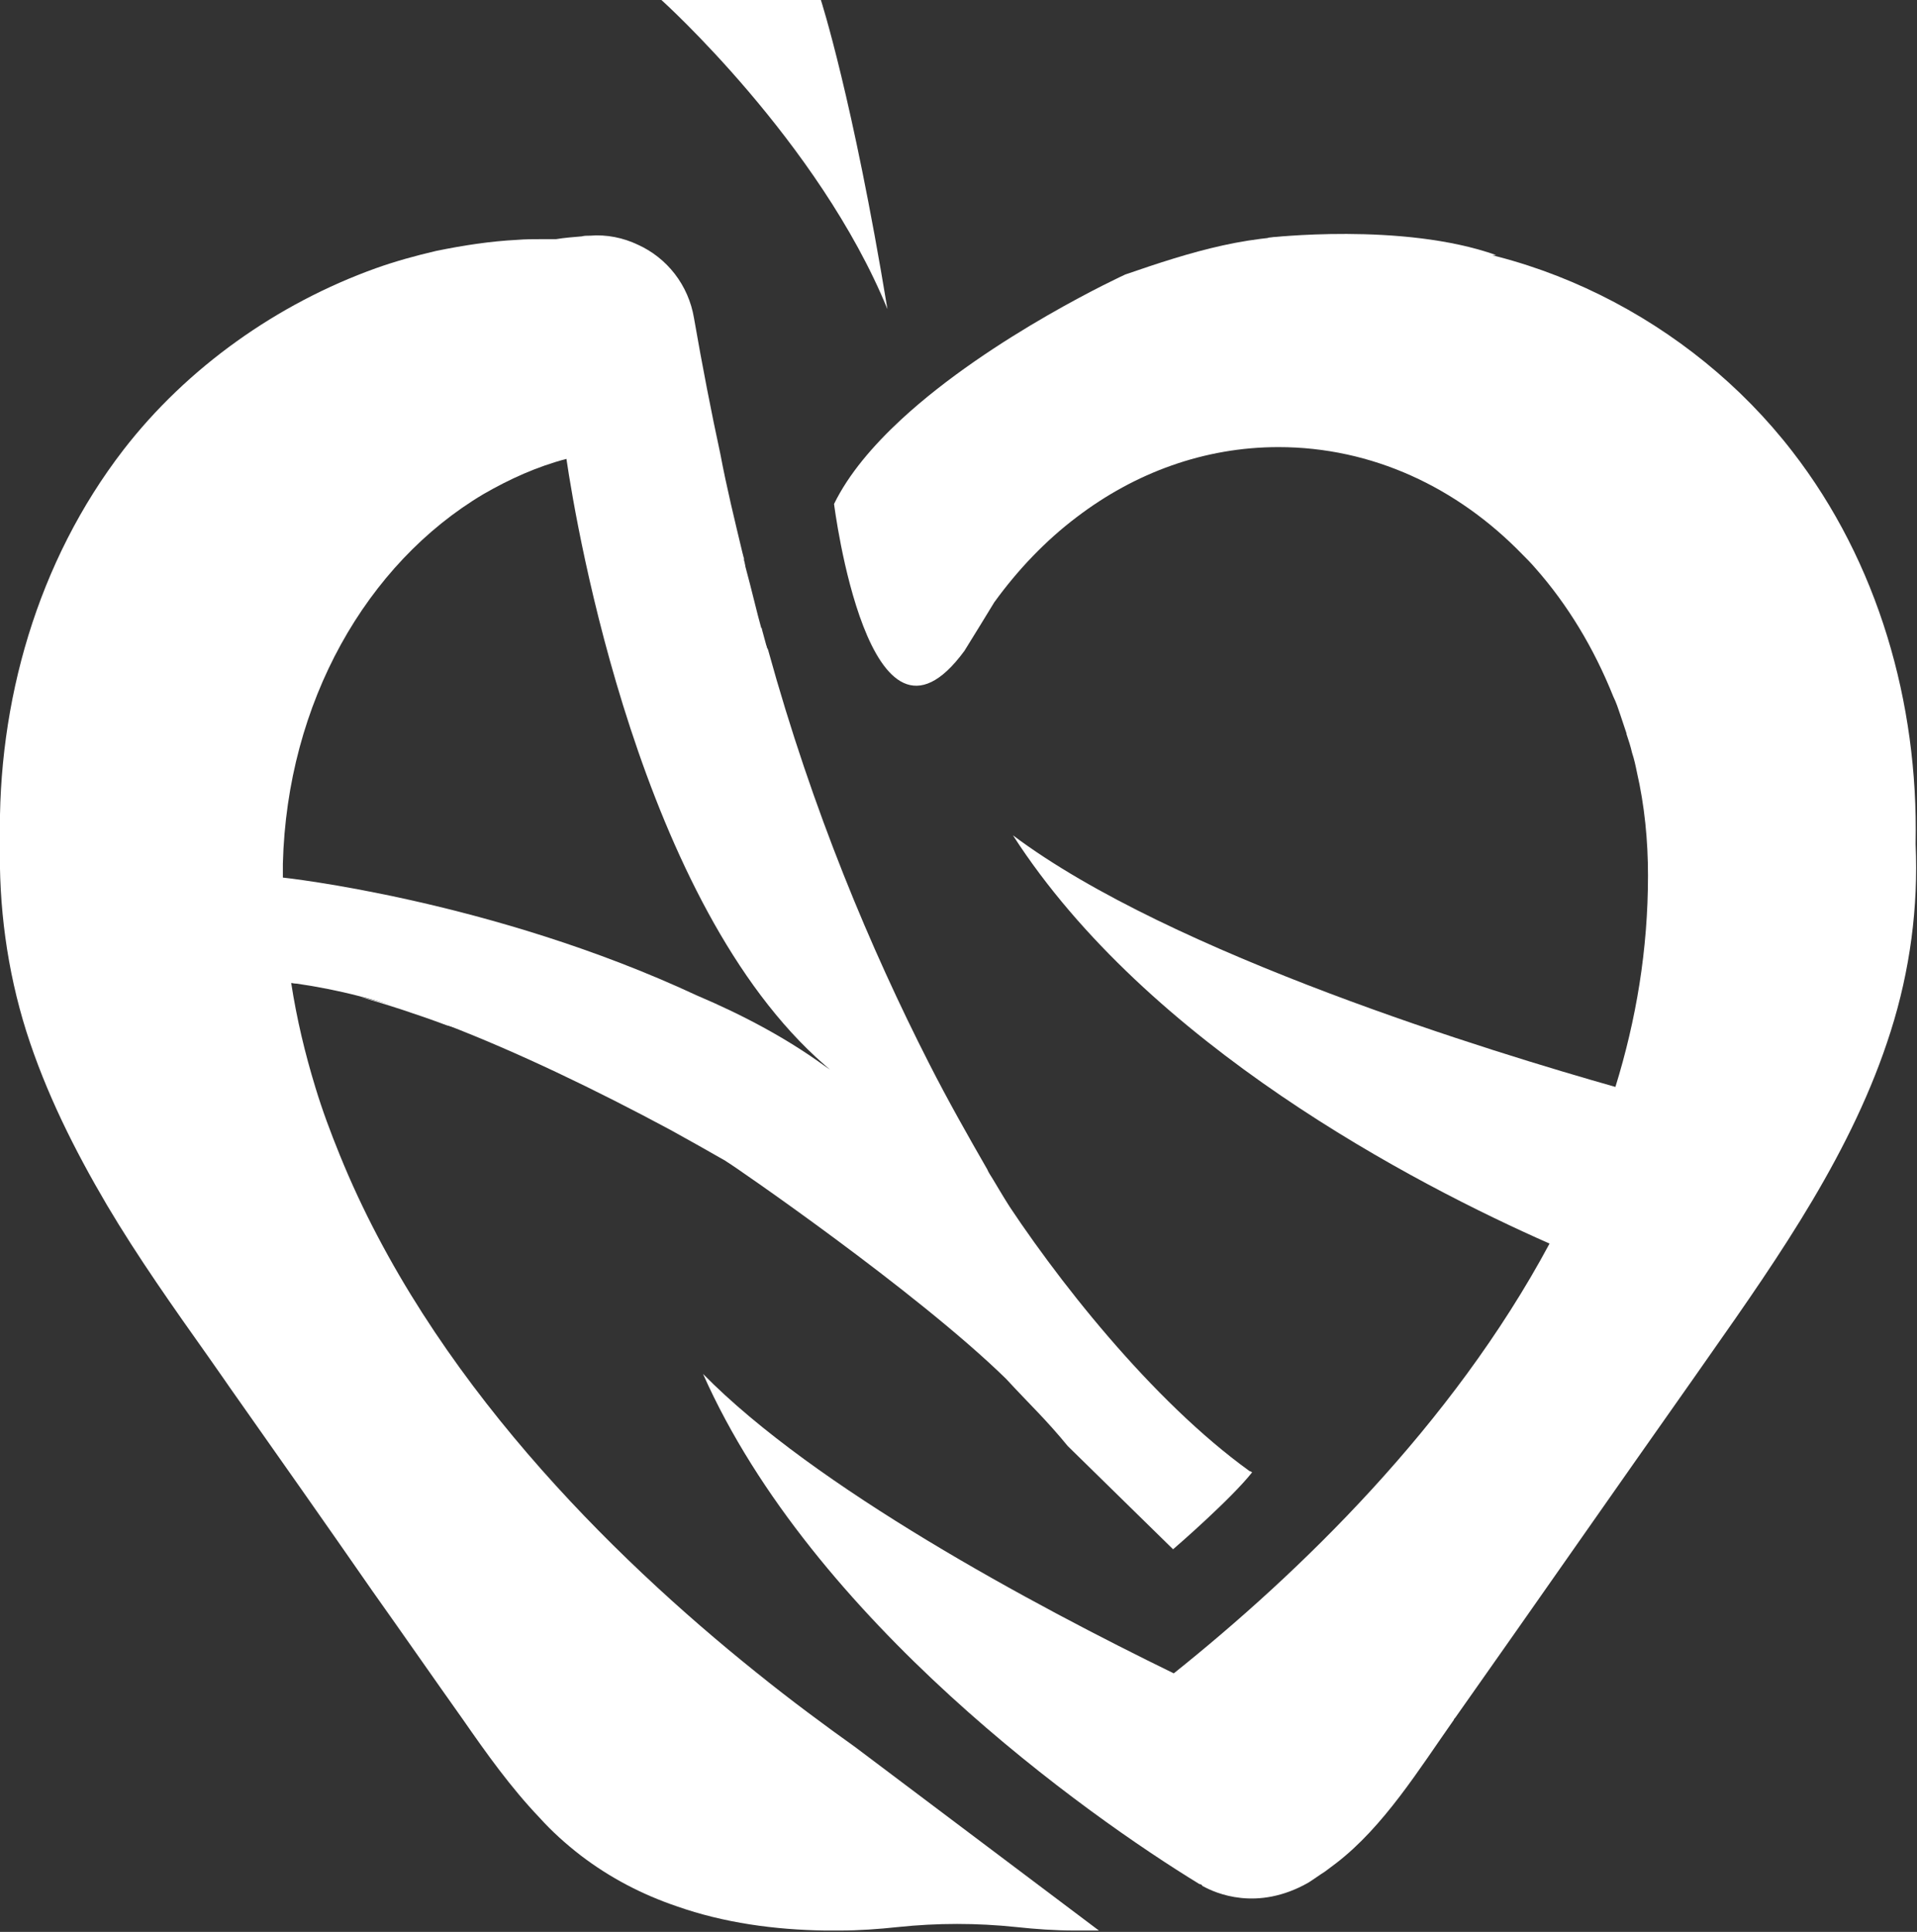 <?xml version="1.0" encoding="utf-8"?>
<!-- Generator: Adobe Illustrator 27.8.1, SVG Export Plug-In . SVG Version: 6.00 Build 0)  -->
<svg version="1.1" id="Ebene_2_00000071537894458931717610000013607113157285861812_"
	 xmlns="http://www.w3.org/2000/svg" xmlns:xlink="http://www.w3.org/1999/xlink" x="0px" y="0px" viewBox="0 0 276.5 278.7"
	 style="enable-background:new 0 0 276.5 278.7;" xml:space="preserve">
<rect x="0" y="0" width="276.5" height="278.7" fill="#333333" stroke="none"/>
<style type="text/css">
	.st0{fill:#FFFFFF;}
</style>
<g id="Layer_1">
	<path class="st0" d="M95.4,0c0,0,22.7,20.4,32.6,44.6C123,14.2,118.4,0,118.4,0H95.4L95.4,0z"/>
	<polygon class="st0" points="120.4,72.7 120.4,72.7 120.4,72.7 	"/>
	<path class="st0" d="M158.5,278.5L123.3,252c-4.2-3-9.1-6.6-14.3-10.8c-20.8-16.7-47-42.5-60-74.6c-1.3-3.2-2.5-6.4-3.5-9.7
		c-1.5-4.9-2.7-9.9-3.5-15.1h0c0.1,0,0.4,0.1,0.8,0.1c2.8,0.4,5.9,1,9,1.8c4,1,8.2,2.4,12.5,4.1h0c10.4,4,21.6,9.4,32.4,15.2
		c2.7,1.5,5.4,3,8,4.5c0,0,0,0,0,0c6.2,3.5,12.2,7.1,17.6,10.5c0.2,0.1,0.3,0.2,0.5,0.3h25.4c-1.4-2.1-2.7-4.4-4.1-6.7
		c-0.3-0.5-0.6-1-0.9-1.5c-0.3-0.5-0.6-0.9-0.8-1.4c-2.7-4.7-5.6-9.8-8.4-15.3c-8.4-16.5-16.8-36.4-23.2-59.6c0,0,0-0.1-0.1-0.2
		c0-0.1,0-0.1-0.1-0.2c0-0.1,0-0.1,0-0.1c0-0.1-0.1-0.2-0.1-0.3c-0.2-0.7-0.4-1.5-0.6-2.2c0-0.1,0-0.2-0.1-0.2
		c-0.6-2.1-1.3-5.2-2.3-8.9c0-0.2-0.1-0.4-0.1-0.6c-0.1-0.2-0.1-0.4-0.1-0.6c-0.1-0.2-0.1-0.4-0.2-0.7c-1.1-4.6-2.3-9.5-3.2-14.3
		c-0.1,0,0,0,0,0c-1.3-6-2.6-12.7-3.8-19.6c-0.8-4.8-3.9-8.7-8.1-10.6c-2.1-1-4.5-1.5-6.9-1.3c0,0-0.1,0-0.1,0c-0.4,0-0.7,0-1.1,0.1
		c-1.2,0.1-2.5,0.2-3.7,0.4c-0.7,0-1.3,0-2,0c-1.2,0-2.4,0-3.6,0.1c-3.9,0.2-7.8,0.8-11.7,1.6c-3,0.7-5.9,1.5-8.7,2.5
		C40,43.8,27,53,17.8,64.9C5.4,81-0.4,101.3,0,121.4v0.1c-0.2,9.2,1,18.4,3.8,27.3c2.8,8.8,6.9,17,11.6,25c4.5,7.6,9.6,14.8,14.7,22
		c0.7,1,1.4,2,2.1,3c0.3,0.4,0.6,0.9,0.9,1.3c6.9,9.8,13.8,19.6,20.6,29.4c4.4,6.2,8.7,12.4,13.1,18.6c3.4,4.9,6.9,9.8,11,14.1
		c1.8,2,3.8,3.8,6,5.5c4.2,3.2,8.8,5.6,13.8,7.3c6.8,2.4,14.2,3.4,21.4,3.5c0.7,0,1.4,0,2.1,0c2.8,0,5.6-0.2,8.4-0.5
		c5.7-0.6,11.4-0.6,17.1,0c2.8,0.3,5.6,0.5,8.4,0.5c1.1,0,2.3,0,3.4,0L158.5,278.5L158.5,278.5z M40.8,124.6
		c0.6-23.3,12.1-43.3,28.9-53.3c3.8-2.2,7.8-4,12-5.1c1.5,10.2,10.7,64.3,37.2,87.4c0.6,0.5,1.1,1,1.7,1.4c-0.6-0.5-1.3-1-1.9-1.4
		c-5.4-3.9-11.6-7.2-18.2-10c-29.6-13.8-59.7-17-59.7-17C40.8,125.8,40.8,125.2,40.8,124.6L40.8,124.6z"/>
	<path class="st0" d="M272.7,148.8c-5.4,17.1-15.9,32.2-26.3,47c-0.7,1-1.4,2-2.1,3c-11.5,16.3-22.9,32.7-34.4,49
		c-0.1,0.1-0.2,0.2-0.2,0.3c-5,7.1-10.1,15.4-17,20.7c-0.5,0.4-1.1,0.8-1.6,1.2c-0.8,0.5-1.6,1.1-2.4,1.6
		c-7.4,4.2-13.4,1.5-15.2,0.5c0,0-0.1,0-0.1-0.1c-0.1-0.1-0.2-0.2-0.4-0.2c0,0,0,0,0,0c-16.2-9.9-55.8-38-71.6-73.6
		c16.1,16.4,47.6,33.3,67.9,43.2c18-14.4,40.1-35.7,54.2-62c-19.5-8.6-57.9-28.6-77.4-58.9c22.9,17.2,69.6,31.4,86.9,36.3
		c3-9.7,4.7-19.8,4.7-30.5c0-5.1-0.5-10.1-1.6-14.9l0,0c-0.2-1-0.4-1.9-0.7-2.8c0,0,0,0,0,0c-0.2-0.9-0.5-1.8-0.8-2.7c0,0,0,0,0-0.1
		c-0.3-0.9-0.6-1.8-0.9-2.7c0,0,0,0,0,0c-0.3-0.9-0.6-1.8-1-2.6h0c-2.8-7-6.6-13.3-11.3-18.6c0,0,0,0,0,0c-0.6-0.7-1.2-1.3-1.8-1.9
		c0,0,0,0,0,0c-9.4-9.7-21.7-15.5-35.2-15.5c-10.7,0-20.7,3.7-29.1,10.1c-4.5,3.4-8.5,7.6-11.9,12.3c-2.3,3.2-2.3,3.2,0,0
		c3.4-4.7,0,0,0,0c-1.2,2-2.7,4.4-4.3,7c-13.8,18.8-18.8-21.2-18.8-21.2c2.1-4.3,5.6-8.4,9.7-12.2c13.1-12.1,32.3-20.9,32.3-20.9
		c9.3-3.2,18.6-6.2,29-5.4c1.6,0.1,3.1,0.3,4.6,0.5c0,0,0.1,0,0.1,0c24.1-0.7,47.9,11.5,62.5,30.4c12.4,16,18.2,36.3,17.8,56.5v0.2
		C276.7,130.8,275.5,140,272.7,148.8L272.7,148.8z"/>
	<path class="st0" d="M182.8,34.3c0,0,19.5-2.3,33,2.5l-23.6,1L182.8,34.3z"/>
	<path class="st0" d="M51.9,143.8c5,1.2,11.5,3,19.2,5.9l-6.7-1.8l0,0C60.1,146.3,55.8,144.9,51.9,143.8z"/>
	<path class="st0" d="M180.6,212.4c-2.9,3.7-10.8,10.6-11.4,11.1c0,0,0,0,0,0l0,0l-15.1-14.8l-0.1-0.1c-3.2-3.9-5.3-5.8-8.9-9.7
		c-13-12.7-39.4-30.8-40.4-31.4c0,0,0,0,0,0l0.6-0.7c-12.5-8-24.2-13.5-34.4-17.3l71.3,19.1c0.6,0.9,1.2,1.9,1.8,3
		c8.2,12.8,22.2,30.5,36.2,40.6C180.5,212.3,180.6,212.4,180.6,212.4L180.6,212.4z"/>
</g>
</svg>
